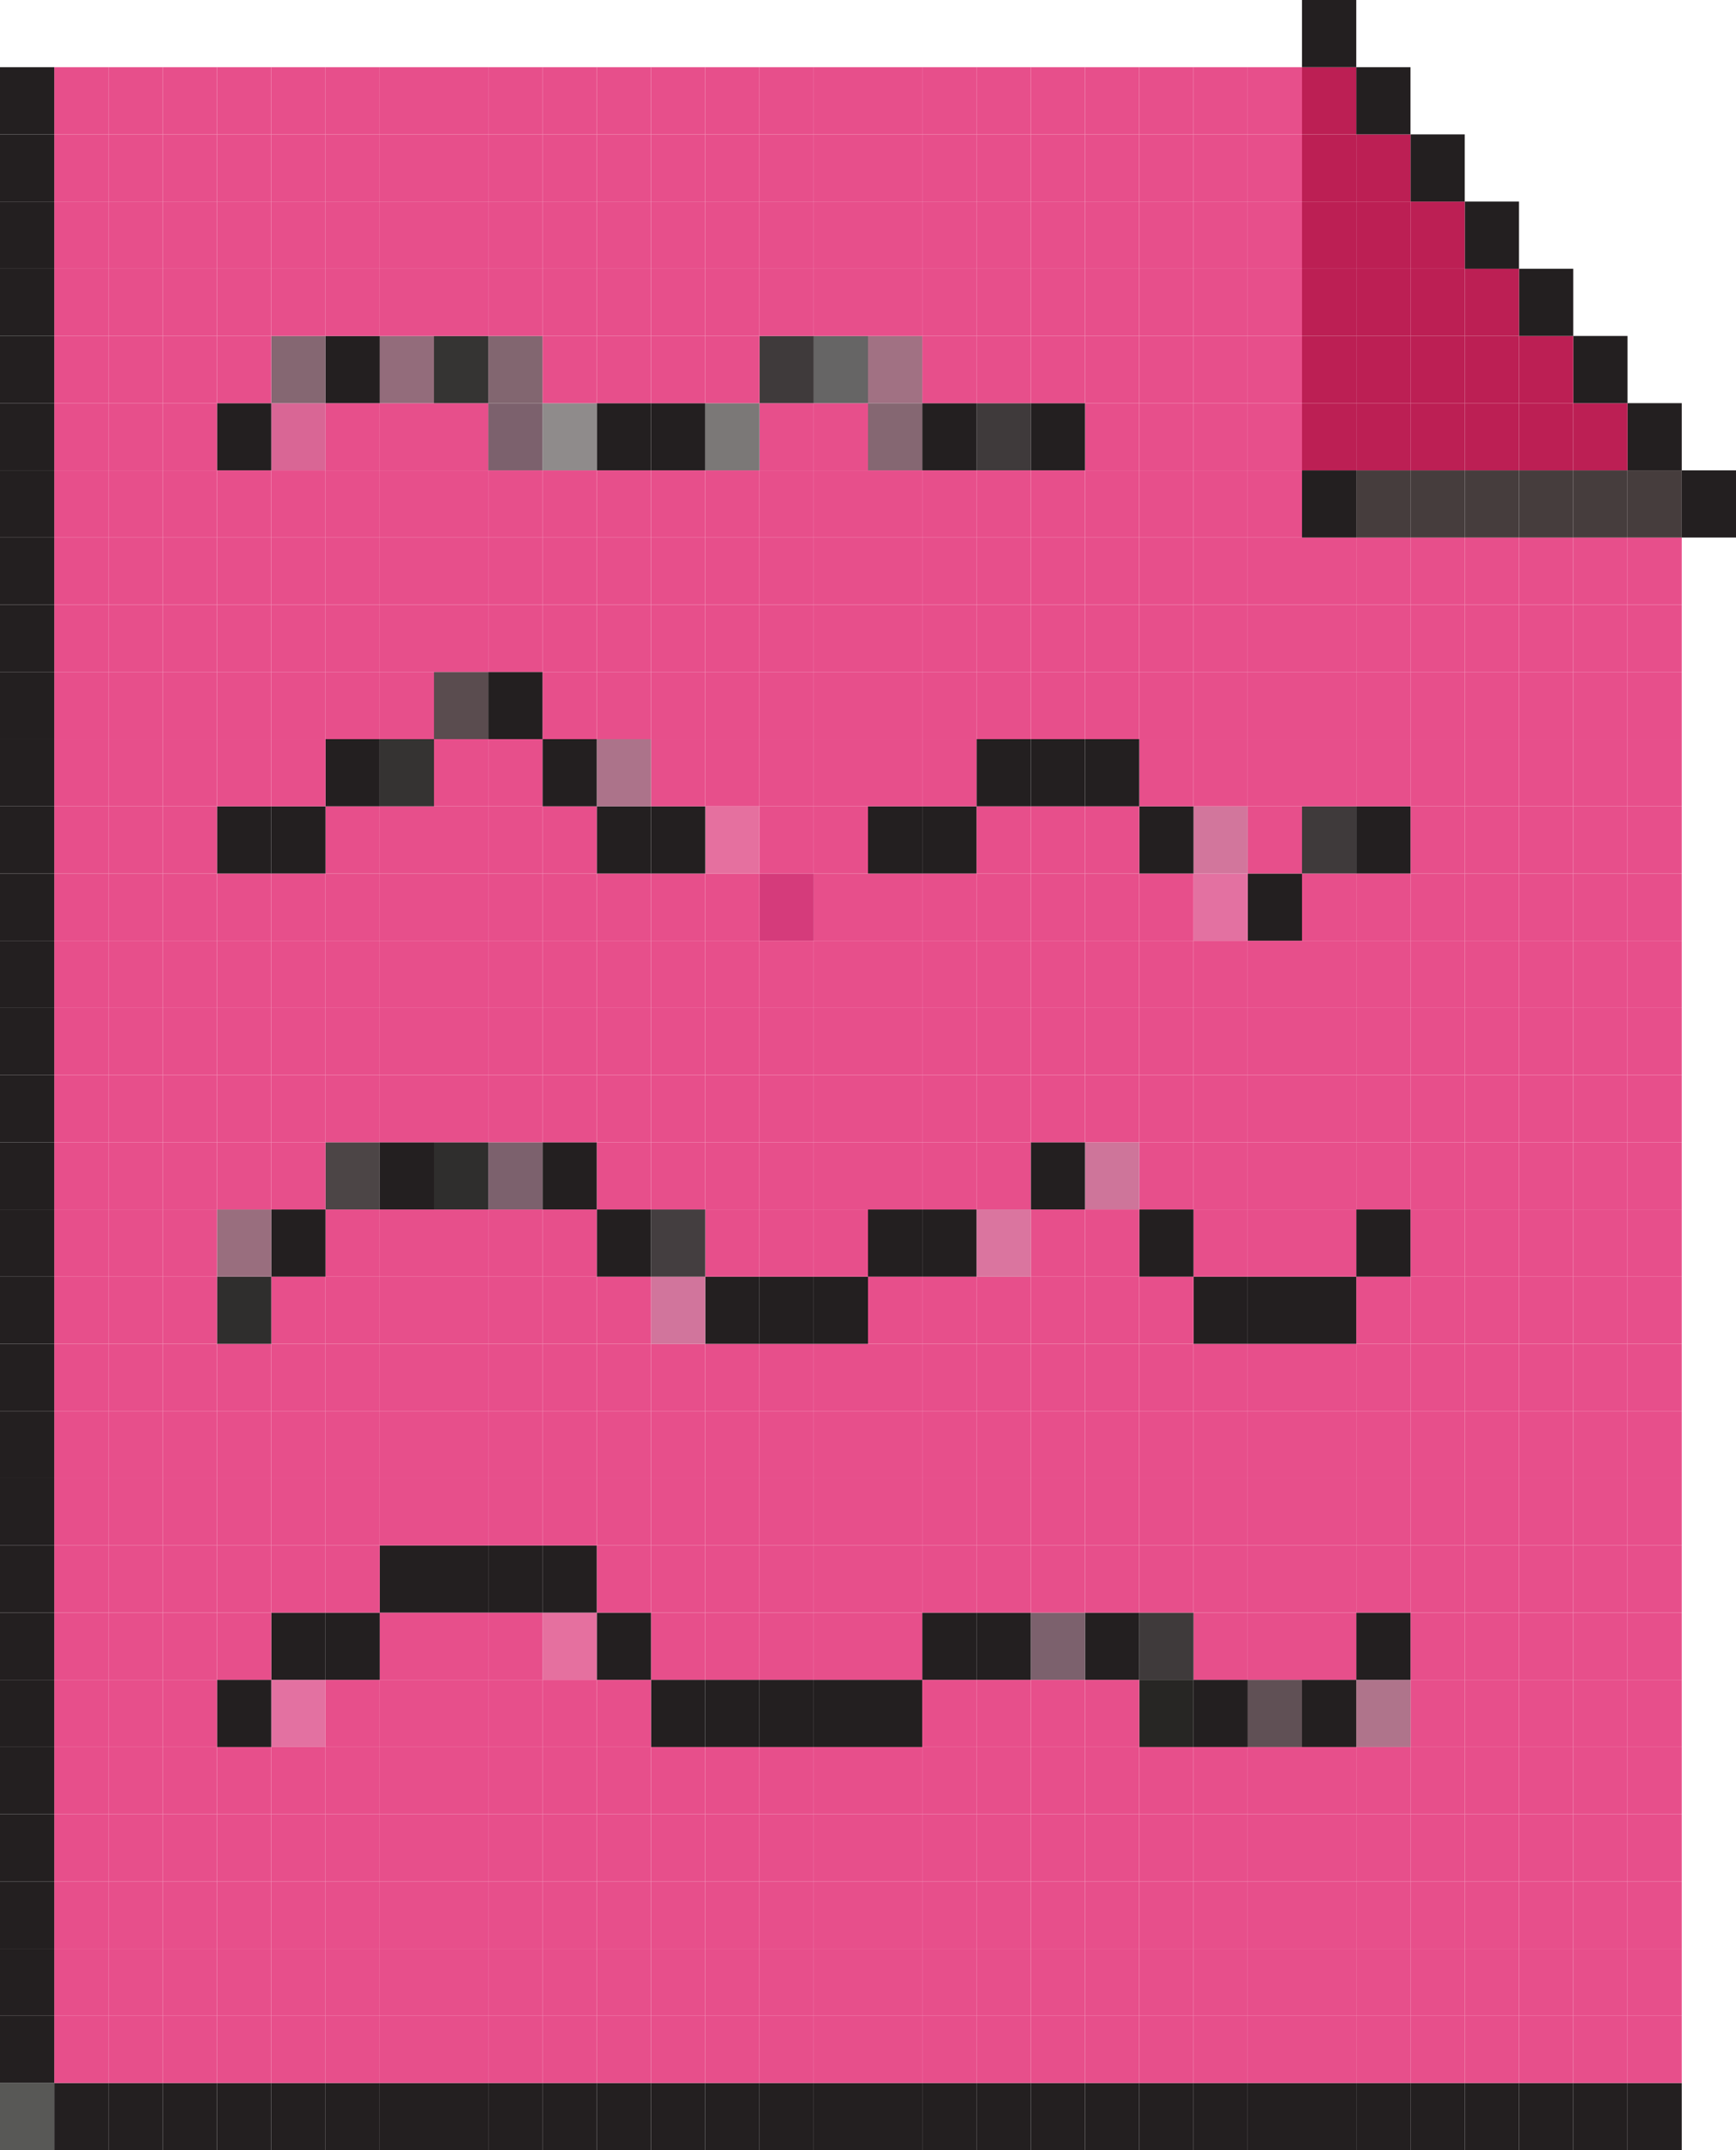 <?xml version="1.0" encoding="UTF-8"?>
<svg id="Layer_1" xmlns="http://www.w3.org/2000/svg" viewBox="0 0 84 104">
  <defs>
    <style>
      .cls-1 {
        fill: #605055;
      }

      .cls-2 {
        fill: #ac738a;
      }

      .cls-3 {
        fill: #ce759a;
      }

      .cls-4 {
        fill: #7c616d;
      }

      .cls-5 {
        fill: #7b7877;
      }

      .cls-6 {
        fill: #231f20;
      }

      .cls-7 {
        fill: #e5709f;
      }

      .cls-8 {
        fill: #4c4546;
      }

      .cls-9 {
        fill: #996e7e;
      }

      .cls-10 {
        fill: #5a4c4f;
      }

      .cls-11 {
        fill: #936c7b;
      }

      .cls-12 {
        fill: #e371a1;
      }

      .cls-13 {
        fill: #a17183;
      }

      .cls-14 {
        fill: #443e40;
      }

      .cls-15 {
        fill: #353433;
      }

      .cls-16 {
        fill: #af748b;
      }

      .cls-17 {
        fill: #d2769c;
      }

      .cls-18 {
        fill: #e74f8b;
      }

      .cls-19 {
        fill: #585856;
      }

      .cls-20 {
        fill: #d96695;
      }

      .cls-21 {
        fill: #bc1f54;
      }

      .cls-22 {
        fill: #353332;
      }

      .cls-23 {
        fill: #da759f;
      }

      .cls-24 {
        fill: #272624;
      }

      .cls-25 {
        fill: #666565;
      }

      .cls-26 {
        fill: #d53b7b;
      }

      .cls-27 {
        fill: #463d3d;
      }

      .cls-28 {
        fill: #2f2e2d;
      }

      .cls-29 {
        fill: #8f8b8b;
      }

      .cls-30 {
        fill: #856772;
      }

      .cls-31 {
        fill: #3f3a3b;
      }

      .cls-32 {
        fill: #826670;
      }

      .cls-33 {
        fill: #d1759c;
      }
    </style>
  </defs>
  <rect class="cls-6" x="78.75" y="100.75" width="2.625" height="3.25"/>
  <rect class="cls-6" x="76.125" y="100.75" width="2.625" height="3.25"/>
  <rect class="cls-6" x="73.5" y="100.75" width="2.625" height="3.25"/>
  <rect class="cls-6" x="70.875" y="100.75" width="2.625" height="3.25"/>
  <rect class="cls-6" x="68.25" y="100.75" width="2.625" height="3.25"/>
  <rect class="cls-6" x="65.625" y="100.75" width="2.625" height="3.25"/>
  <rect class="cls-6" x="63" y="100.75" width="2.625" height="3.25"/>
  <rect class="cls-6" x="60.375" y="100.75" width="2.625" height="3.25"/>
  <rect class="cls-6" x="57.75" y="100.75" width="2.625" height="3.25"/>
  <rect class="cls-6" x="55.125" y="100.75" width="2.625" height="3.25"/>
  <rect class="cls-6" x="52.5" y="100.75" width="2.625" height="3.25"/>
  <rect class="cls-6" x="49.875" y="100.75" width="2.625" height="3.25"/>
  <rect class="cls-6" x="47.25" y="100.75" width="2.625" height="3.25"/>
  <rect class="cls-6" x="44.625" y="100.75" width="2.625" height="3.25"/>
  <rect class="cls-6" x="42" y="100.75" width="2.625" height="3.25"/>
  <rect class="cls-6" x="39.375" y="100.75" width="2.625" height="3.25"/>
  <rect class="cls-6" x="36.75" y="100.75" width="2.625" height="3.25"/>
  <rect class="cls-6" x="34.125" y="100.75" width="2.625" height="3.25"/>
  <rect class="cls-6" x="31.5" y="100.75" width="2.625" height="3.25"/>
  <rect class="cls-6" x="28.875" y="100.75" width="2.625" height="3.25"/>
  <rect class="cls-6" x="26.25" y="100.75" width="2.625" height="3.25"/>
  <rect class="cls-6" x="23.625" y="100.75" width="2.625" height="3.25"/>
  <rect class="cls-6" x="21" y="100.75" width="2.625" height="3.25"/>
  <rect class="cls-6" x="18.375" y="100.75" width="2.625" height="3.25"/>
  <rect class="cls-6" x="15.75" y="100.75" width="2.625" height="3.25"/>
  <rect class="cls-6" x="13.125" y="100.75" width="2.625" height="3.25"/>
  <rect class="cls-6" x="10.5" y="100.75" width="2.625" height="3.25"/>
  <rect class="cls-6" x="7.875" y="100.75" width="2.625" height="3.25"/>
  <rect class="cls-6" x="5.25" y="100.75" width="2.625" height="3.25"/>
  <rect class="cls-6" x="2.625" y="100.75" width="2.625" height="3.25"/>
  <rect class="cls-19" y="100.75" width="2.625" height="3.25"/>
  <rect class="cls-18" x="78.75" y="97.5" width="2.625" height="3.25"/>
  <rect class="cls-18" x="76.125" y="97.5" width="2.625" height="3.25"/>
  <rect class="cls-18" x="73.5" y="97.5" width="2.625" height="3.25"/>
  <rect class="cls-18" x="70.875" y="97.5" width="2.625" height="3.25"/>
  <rect class="cls-18" x="68.25" y="97.5" width="2.625" height="3.25"/>
  <rect class="cls-18" x="65.625" y="97.5" width="2.625" height="3.25"/>
  <rect class="cls-18" x="63" y="97.5" width="2.625" height="3.25"/>
  <rect class="cls-18" x="60.375" y="97.5" width="2.625" height="3.25"/>
  <rect class="cls-18" x="57.75" y="97.5" width="2.625" height="3.25"/>
  <rect class="cls-18" x="55.125" y="97.5" width="2.625" height="3.25"/>
  <rect class="cls-18" x="52.5" y="97.5" width="2.625" height="3.25"/>
  <rect class="cls-18" x="49.875" y="97.5" width="2.625" height="3.25"/>
  <rect class="cls-18" x="47.25" y="97.5" width="2.625" height="3.25"/>
  <rect class="cls-18" x="44.625" y="97.5" width="2.625" height="3.25"/>
  <rect class="cls-18" x="42" y="97.5" width="2.625" height="3.25"/>
  <rect class="cls-18" x="39.375" y="97.5" width="2.625" height="3.25"/>
  <rect class="cls-18" x="36.75" y="97.5" width="2.625" height="3.25"/>
  <rect class="cls-18" x="34.125" y="97.5" width="2.625" height="3.25"/>
  <rect class="cls-18" x="31.5" y="97.5" width="2.625" height="3.25"/>
  <rect class="cls-18" x="28.875" y="97.5" width="2.625" height="3.25"/>
  <rect class="cls-18" x="26.25" y="97.5" width="2.625" height="3.25"/>
  <rect class="cls-18" x="23.625" y="97.5" width="2.625" height="3.25"/>
  <rect class="cls-18" x="21" y="97.5" width="2.625" height="3.25"/>
  <rect class="cls-18" x="18.375" y="97.5" width="2.625" height="3.25"/>
  <rect class="cls-18" x="15.75" y="97.5" width="2.625" height="3.25"/>
  <rect class="cls-18" x="13.125" y="97.5" width="2.625" height="3.25"/>
  <rect class="cls-18" x="10.5" y="97.5" width="2.625" height="3.25"/>
  <rect class="cls-18" x="7.875" y="97.5" width="2.625" height="3.25"/>
  <rect class="cls-18" x="5.25" y="97.5" width="2.625" height="3.25"/>
  <rect class="cls-18" x="2.625" y="97.5" width="2.625" height="3.25"/>
  <rect class="cls-6" y="97.5" width="2.625" height="3.25"/>
  <rect class="cls-18" x="78.75" y="94.25" width="2.625" height="3.25"/>
  <rect class="cls-18" x="76.125" y="94.25" width="2.625" height="3.25"/>
  <rect class="cls-18" x="73.5" y="94.25" width="2.625" height="3.25"/>
  <rect class="cls-18" x="70.875" y="94.25" width="2.625" height="3.25"/>
  <rect class="cls-18" x="68.25" y="94.25" width="2.625" height="3.25"/>
  <rect class="cls-18" x="65.625" y="94.25" width="2.625" height="3.25"/>
  <rect class="cls-18" x="63" y="94.25" width="2.625" height="3.25"/>
  <rect class="cls-18" x="60.375" y="94.25" width="2.625" height="3.25"/>
  <rect class="cls-18" x="57.75" y="94.25" width="2.625" height="3.25"/>
  <rect class="cls-18" x="55.125" y="94.25" width="2.625" height="3.25"/>
  <rect class="cls-18" x="52.5" y="94.25" width="2.625" height="3.25"/>
  <rect class="cls-18" x="49.875" y="94.25" width="2.625" height="3.25"/>
  <rect class="cls-18" x="47.25" y="94.25" width="2.625" height="3.25"/>
  <rect class="cls-18" x="44.625" y="94.25" width="2.625" height="3.25"/>
  <rect class="cls-18" x="42" y="94.25" width="2.625" height="3.25"/>
  <rect class="cls-18" x="39.375" y="94.25" width="2.625" height="3.25"/>
  <rect class="cls-18" x="36.75" y="94.25" width="2.625" height="3.25"/>
  <rect class="cls-18" x="34.125" y="94.25" width="2.625" height="3.25"/>
  <rect class="cls-18" x="31.5" y="94.25" width="2.625" height="3.25"/>
  <rect class="cls-18" x="28.875" y="94.25" width="2.625" height="3.25"/>
  <rect class="cls-18" x="26.25" y="94.25" width="2.625" height="3.25"/>
  <rect class="cls-18" x="23.625" y="94.25" width="2.625" height="3.25"/>
  <rect class="cls-18" x="21" y="94.25" width="2.625" height="3.25"/>
  <rect class="cls-18" x="18.375" y="94.25" width="2.625" height="3.25"/>
  <rect class="cls-18" x="15.75" y="94.25" width="2.625" height="3.25"/>
  <rect class="cls-18" x="13.125" y="94.25" width="2.625" height="3.25"/>
  <rect class="cls-18" x="10.5" y="94.25" width="2.625" height="3.25"/>
  <rect class="cls-18" x="7.875" y="94.25" width="2.625" height="3.25"/>
  <rect class="cls-18" x="5.25" y="94.25" width="2.625" height="3.25"/>
  <rect class="cls-18" x="2.625" y="94.25" width="2.625" height="3.25"/>
  <rect class="cls-6" y="94.25" width="2.625" height="3.25"/>
  <rect class="cls-18" x="78.75" y="91" width="2.625" height="3.25"/>
  <rect class="cls-18" x="76.125" y="91" width="2.625" height="3.25"/>
  <rect class="cls-18" x="73.5" y="91" width="2.625" height="3.25"/>
  <rect class="cls-18" x="70.875" y="91" width="2.625" height="3.25"/>
  <rect class="cls-18" x="68.25" y="91" width="2.625" height="3.25"/>
  <rect class="cls-18" x="65.625" y="91" width="2.625" height="3.25"/>
  <rect class="cls-18" x="63" y="91" width="2.625" height="3.25"/>
  <rect class="cls-18" x="60.375" y="91" width="2.625" height="3.25"/>
  <rect class="cls-18" x="57.75" y="91" width="2.625" height="3.25"/>
  <rect class="cls-18" x="55.125" y="91" width="2.625" height="3.25"/>
  <rect class="cls-18" x="52.5" y="91" width="2.625" height="3.25"/>
  <rect class="cls-18" x="49.875" y="91" width="2.625" height="3.25"/>
  <rect class="cls-18" x="47.25" y="91" width="2.625" height="3.25"/>
  <rect class="cls-18" x="44.625" y="91" width="2.625" height="3.25"/>
  <rect class="cls-18" x="42" y="91" width="2.625" height="3.25"/>
  <rect class="cls-18" x="39.375" y="91" width="2.625" height="3.25"/>
  <rect class="cls-18" x="36.75" y="91" width="2.625" height="3.25"/>
  <rect class="cls-18" x="34.125" y="91" width="2.625" height="3.25"/>
  <rect class="cls-18" x="31.5" y="91" width="2.625" height="3.25"/>
  <rect class="cls-18" x="28.875" y="91" width="2.625" height="3.25"/>
  <rect class="cls-18" x="26.25" y="91" width="2.625" height="3.25"/>
  <rect class="cls-18" x="23.625" y="91" width="2.625" height="3.25"/>
  <rect class="cls-18" x="21" y="91" width="2.625" height="3.25"/>
  <rect class="cls-18" x="18.375" y="91" width="2.625" height="3.25"/>
  <rect class="cls-18" x="15.75" y="91" width="2.625" height="3.25"/>
  <rect class="cls-18" x="13.125" y="91" width="2.625" height="3.25"/>
  <rect class="cls-18" x="10.5" y="91" width="2.625" height="3.25"/>
  <rect class="cls-18" x="7.875" y="91" width="2.625" height="3.25"/>
  <rect class="cls-18" x="5.25" y="91" width="2.625" height="3.25"/>
  <rect class="cls-18" x="2.625" y="91" width="2.625" height="3.25"/>
  <rect class="cls-6" y="91" width="2.625" height="3.25"/>
  <rect class="cls-18" x="78.75" y="87.75" width="2.625" height="3.25"/>
  <rect class="cls-18" x="76.125" y="87.75" width="2.625" height="3.25"/>
  <rect class="cls-18" x="73.5" y="87.75" width="2.625" height="3.25"/>
  <rect class="cls-18" x="70.875" y="87.75" width="2.625" height="3.25"/>
  <rect class="cls-18" x="68.25" y="87.75" width="2.625" height="3.25"/>
  <rect class="cls-18" x="65.625" y="87.75" width="2.625" height="3.25"/>
  <rect class="cls-18" x="63" y="87.75" width="2.625" height="3.25"/>
  <rect class="cls-18" x="60.375" y="87.75" width="2.625" height="3.25"/>
  <rect class="cls-18" x="57.75" y="87.75" width="2.625" height="3.25"/>
  <rect class="cls-18" x="55.125" y="87.75" width="2.625" height="3.25"/>
  <rect class="cls-18" x="52.5" y="87.75" width="2.625" height="3.25"/>
  <rect class="cls-18" x="49.875" y="87.75" width="2.625" height="3.25"/>
  <rect class="cls-18" x="47.25" y="87.75" width="2.625" height="3.25"/>
  <rect class="cls-18" x="44.625" y="87.75" width="2.625" height="3.25"/>
  <rect class="cls-18" x="42" y="87.75" width="2.625" height="3.25"/>
  <rect class="cls-18" x="39.375" y="87.75" width="2.625" height="3.25"/>
  <rect class="cls-18" x="36.75" y="87.75" width="2.625" height="3.25"/>
  <rect class="cls-18" x="34.125" y="87.75" width="2.625" height="3.25"/>
  <rect class="cls-18" x="31.5" y="87.75" width="2.625" height="3.25"/>
  <rect class="cls-18" x="28.875" y="87.75" width="2.625" height="3.25"/>
  <rect class="cls-18" x="26.25" y="87.75" width="2.625" height="3.25"/>
  <rect class="cls-18" x="23.625" y="87.75" width="2.625" height="3.25"/>
  <rect class="cls-18" x="21" y="87.75" width="2.625" height="3.25"/>
  <rect class="cls-18" x="18.375" y="87.75" width="2.625" height="3.25"/>
  <rect class="cls-18" x="15.75" y="87.75" width="2.625" height="3.25"/>
  <rect class="cls-18" x="13.125" y="87.75" width="2.625" height="3.25"/>
  <rect class="cls-18" x="10.5" y="87.75" width="2.625" height="3.25"/>
  <rect class="cls-18" x="7.875" y="87.75" width="2.625" height="3.25"/>
  <rect class="cls-18" x="5.25" y="87.75" width="2.625" height="3.25"/>
  <rect class="cls-18" x="2.625" y="87.75" width="2.625" height="3.25"/>
  <rect class="cls-6" y="87.75" width="2.625" height="3.25"/>
  <rect class="cls-18" x="78.75" y="84.5" width="2.625" height="3.25"/>
  <rect class="cls-18" x="76.125" y="84.5" width="2.625" height="3.25"/>
  <rect class="cls-18" x="73.5" y="84.5" width="2.625" height="3.25"/>
  <rect class="cls-18" x="70.875" y="84.5" width="2.625" height="3.25"/>
  <rect class="cls-18" x="68.25" y="84.5" width="2.625" height="3.25"/>
  <rect class="cls-18" x="65.625" y="84.5" width="2.625" height="3.25"/>
  <rect class="cls-18" x="63" y="84.5" width="2.625" height="3.25"/>
  <rect class="cls-18" x="60.375" y="84.5" width="2.625" height="3.25"/>
  <rect class="cls-18" x="57.75" y="84.5" width="2.625" height="3.25"/>
  <rect class="cls-18" x="55.125" y="84.5" width="2.625" height="3.25"/>
  <rect class="cls-18" x="52.5" y="84.5" width="2.625" height="3.25"/>
  <rect class="cls-18" x="49.875" y="84.5" width="2.625" height="3.25"/>
  <rect class="cls-18" x="47.25" y="84.5" width="2.625" height="3.25"/>
  <rect class="cls-18" x="44.625" y="84.5" width="2.625" height="3.25"/>
  <rect class="cls-18" x="42" y="84.5" width="2.625" height="3.25"/>
  <rect class="cls-18" x="39.375" y="84.5" width="2.625" height="3.25"/>
  <rect class="cls-18" x="36.75" y="84.5" width="2.625" height="3.25"/>
  <rect class="cls-18" x="34.125" y="84.5" width="2.625" height="3.25"/>
  <rect class="cls-18" x="31.5" y="84.5" width="2.625" height="3.25"/>
  <rect class="cls-18" x="28.875" y="84.5" width="2.625" height="3.25"/>
  <rect class="cls-18" x="26.25" y="84.5" width="2.625" height="3.25"/>
  <rect class="cls-18" x="23.625" y="84.5" width="2.625" height="3.25"/>
  <rect class="cls-18" x="21" y="84.5" width="2.625" height="3.25"/>
  <rect class="cls-18" x="18.375" y="84.5" width="2.625" height="3.25"/>
  <rect class="cls-18" x="15.75" y="84.5" width="2.625" height="3.25"/>
  <rect class="cls-18" x="13.125" y="84.5" width="2.625" height="3.25"/>
  <rect class="cls-18" x="10.5" y="84.5" width="2.625" height="3.25"/>
  <rect class="cls-18" x="7.875" y="84.5" width="2.625" height="3.25"/>
  <rect class="cls-18" x="5.25" y="84.5" width="2.625" height="3.25"/>
  <rect class="cls-18" x="2.625" y="84.5" width="2.625" height="3.25"/>
  <rect class="cls-6" y="84.5" width="2.625" height="3.25"/>
  <rect class="cls-18" x="78.75" y="81.25" width="2.625" height="3.25"/>
  <rect class="cls-18" x="76.125" y="81.25" width="2.625" height="3.25"/>
  <rect class="cls-18" x="73.5" y="81.25" width="2.625" height="3.25"/>
  <rect class="cls-18" x="70.875" y="81.25" width="2.625" height="3.25"/>
  <rect class="cls-18" x="68.25" y="81.25" width="2.625" height="3.25"/>
  <rect class="cls-16" x="65.625" y="81.25" width="2.625" height="3.25"/>
  <rect class="cls-6" x="63" y="81.25" width="2.625" height="3.25"/>
  <rect class="cls-1" x="60.375" y="81.25" width="2.625" height="3.25"/>
  <rect class="cls-6" x="57.75" y="81.25" width="2.625" height="3.25"/>
  <rect class="cls-24" x="55.125" y="81.25" width="2.625" height="3.25"/>
  <rect class="cls-18" x="52.5" y="81.25" width="2.625" height="3.25"/>
  <rect class="cls-18" x="49.875" y="81.25" width="2.625" height="3.25"/>
  <rect class="cls-18" x="47.25" y="81.25" width="2.625" height="3.25"/>
  <rect class="cls-18" x="44.625" y="81.25" width="2.625" height="3.25"/>
  <rect class="cls-6" x="42" y="81.25" width="2.625" height="3.25"/>
  <rect class="cls-6" x="39.375" y="81.25" width="2.625" height="3.25"/>
  <rect class="cls-6" x="36.75" y="81.25" width="2.625" height="3.25"/>
  <rect class="cls-6" x="34.125" y="81.25" width="2.625" height="3.25"/>
  <rect class="cls-6" x="31.5" y="81.25" width="2.625" height="3.25"/>
  <rect class="cls-18" x="28.875" y="81.25" width="2.625" height="3.25"/>
  <rect class="cls-18" x="26.25" y="81.25" width="2.625" height="3.25"/>
  <rect class="cls-18" x="23.625" y="81.25" width="2.625" height="3.25"/>
  <rect class="cls-18" x="21" y="81.25" width="2.625" height="3.25"/>
  <rect class="cls-18" x="18.375" y="81.25" width="2.625" height="3.25"/>
  <rect class="cls-18" x="15.75" y="81.25" width="2.625" height="3.25"/>
  <rect class="cls-12" x="13.125" y="81.25" width="2.625" height="3.25"/>
  <rect class="cls-6" x="10.5" y="81.25" width="2.625" height="3.25"/>
  <rect class="cls-18" x="7.875" y="81.25" width="2.625" height="3.25"/>
  <rect class="cls-18" x="5.25" y="81.25" width="2.625" height="3.25"/>
  <rect class="cls-18" x="2.625" y="81.25" width="2.625" height="3.25"/>
  <rect class="cls-6" y="81.25" width="2.625" height="3.25"/>
  <rect class="cls-18" x="78.75" y="78" width="2.625" height="3.25"/>
  <rect class="cls-18" x="76.125" y="78" width="2.625" height="3.25"/>
  <rect class="cls-18" x="73.5" y="78" width="2.625" height="3.25"/>
  <rect class="cls-18" x="70.875" y="78" width="2.625" height="3.25"/>
  <rect class="cls-18" x="68.25" y="78" width="2.625" height="3.25"/>
  <rect class="cls-6" x="65.625" y="78" width="2.625" height="3.25"/>
  <rect class="cls-18" x="63" y="78" width="2.625" height="3.25"/>
  <rect class="cls-18" x="60.375" y="78" width="2.625" height="3.25"/>
  <rect class="cls-18" x="57.75" y="78" width="2.625" height="3.25"/>
  <rect class="cls-31" x="55.125" y="78" width="2.625" height="3.25"/>
  <rect class="cls-6" x="52.5" y="78" width="2.625" height="3.25"/>
  <rect class="cls-4" x="49.875" y="78" width="2.625" height="3.25"/>
  <rect class="cls-6" x="47.25" y="78" width="2.625" height="3.25"/>
  <rect class="cls-6" x="44.625" y="78" width="2.625" height="3.25"/>
  <rect class="cls-18" x="42" y="78" width="2.625" height="3.25"/>
  <rect class="cls-18" x="39.375" y="78" width="2.625" height="3.25"/>
  <rect class="cls-18" x="36.75" y="78" width="2.625" height="3.25"/>
  <rect class="cls-18" x="34.125" y="78" width="2.625" height="3.25"/>
  <rect class="cls-18" x="31.5" y="78" width="2.625" height="3.25"/>
  <rect class="cls-6" x="28.875" y="78" width="2.625" height="3.25"/>
  <rect class="cls-7" x="26.25" y="78" width="2.625" height="3.25"/>
  <rect class="cls-18" x="23.625" y="78" width="2.625" height="3.25"/>
  <rect class="cls-18" x="21" y="78" width="2.625" height="3.25"/>
  <rect class="cls-18" x="18.375" y="78" width="2.625" height="3.25"/>
  <rect class="cls-6" x="15.75" y="78" width="2.625" height="3.25"/>
  <rect class="cls-6" x="13.125" y="78" width="2.625" height="3.25"/>
  <rect class="cls-18" x="10.5" y="78" width="2.625" height="3.25"/>
  <rect class="cls-18" x="7.875" y="78" width="2.625" height="3.25"/>
  <rect class="cls-18" x="5.25" y="78" width="2.625" height="3.25"/>
  <rect class="cls-18" x="2.625" y="78" width="2.625" height="3.25"/>
  <rect class="cls-6" y="78" width="2.625" height="3.25"/>
  <rect class="cls-18" x="78.75" y="74.75" width="2.625" height="3.25"/>
  <rect class="cls-18" x="76.125" y="74.75" width="2.625" height="3.25"/>
  <rect class="cls-18" x="73.5" y="74.75" width="2.625" height="3.25"/>
  <rect class="cls-18" x="70.875" y="74.75" width="2.625" height="3.25"/>
  <rect class="cls-18" x="68.25" y="74.75" width="2.625" height="3.25"/>
  <rect class="cls-18" x="65.625" y="74.75" width="2.625" height="3.25"/>
  <rect class="cls-18" x="63" y="74.75" width="2.625" height="3.25"/>
  <rect class="cls-18" x="60.375" y="74.75" width="2.625" height="3.25"/>
  <rect class="cls-18" x="57.75" y="74.75" width="2.625" height="3.25"/>
  <rect class="cls-18" x="55.125" y="74.75" width="2.625" height="3.25"/>
  <rect class="cls-18" x="52.5" y="74.75" width="2.625" height="3.25"/>
  <rect class="cls-18" x="49.875" y="74.75" width="2.625" height="3.25"/>
  <rect class="cls-18" x="47.25" y="74.75" width="2.625" height="3.25"/>
  <rect class="cls-18" x="44.625" y="74.75" width="2.625" height="3.25"/>
  <rect class="cls-18" x="42" y="74.75" width="2.625" height="3.25"/>
  <rect class="cls-18" x="39.375" y="74.75" width="2.625" height="3.25"/>
  <rect class="cls-18" x="36.75" y="74.75" width="2.625" height="3.25"/>
  <rect class="cls-18" x="34.125" y="74.75" width="2.625" height="3.25"/>
  <rect class="cls-18" x="31.5" y="74.75" width="2.625" height="3.25"/>
  <rect class="cls-18" x="28.875" y="74.75" width="2.625" height="3.25"/>
  <rect class="cls-6" x="26.25" y="74.75" width="2.625" height="3.25"/>
  <rect class="cls-6" x="23.625" y="74.75" width="2.625" height="3.25"/>
  <rect class="cls-6" x="21" y="74.75" width="2.625" height="3.25"/>
  <rect class="cls-6" x="18.375" y="74.75" width="2.625" height="3.25"/>
  <rect class="cls-18" x="15.75" y="74.75" width="2.625" height="3.25"/>
  <rect class="cls-18" x="13.125" y="74.75" width="2.625" height="3.25"/>
  <rect class="cls-18" x="10.5" y="74.75" width="2.625" height="3.25"/>
  <rect class="cls-18" x="7.875" y="74.75" width="2.625" height="3.25"/>
  <rect class="cls-18" x="5.25" y="74.75" width="2.625" height="3.25"/>
  <rect class="cls-18" x="2.625" y="74.75" width="2.625" height="3.25"/>
  <rect class="cls-6" y="74.75" width="2.625" height="3.25"/>
  <rect class="cls-18" x="78.75" y="71.5" width="2.625" height="3.25"/>
  <rect class="cls-18" x="76.125" y="71.5" width="2.625" height="3.25"/>
  <rect class="cls-18" x="73.5" y="71.5" width="2.625" height="3.25"/>
  <rect class="cls-18" x="70.875" y="71.5" width="2.625" height="3.25"/>
  <rect class="cls-18" x="68.25" y="71.5" width="2.625" height="3.25"/>
  <rect class="cls-18" x="65.625" y="71.5" width="2.625" height="3.25"/>
  <rect class="cls-18" x="63" y="71.5" width="2.625" height="3.25"/>
  <rect class="cls-18" x="60.375" y="71.5" width="2.625" height="3.25"/>
  <rect class="cls-18" x="57.75" y="71.5" width="2.625" height="3.25"/>
  <rect class="cls-18" x="55.125" y="71.5" width="2.625" height="3.25"/>
  <rect class="cls-18" x="52.5" y="71.5" width="2.625" height="3.25"/>
  <rect class="cls-18" x="49.875" y="71.5" width="2.625" height="3.25"/>
  <rect class="cls-18" x="47.25" y="71.5" width="2.625" height="3.25"/>
  <rect class="cls-18" x="44.625" y="71.5" width="2.625" height="3.25"/>
  <rect class="cls-18" x="42" y="71.5" width="2.625" height="3.25"/>
  <rect class="cls-18" x="39.375" y="71.5" width="2.625" height="3.25"/>
  <rect class="cls-18" x="36.75" y="71.5" width="2.625" height="3.25"/>
  <rect class="cls-18" x="34.125" y="71.5" width="2.625" height="3.25"/>
  <rect class="cls-18" x="31.5" y="71.5" width="2.625" height="3.25"/>
  <rect class="cls-18" x="28.875" y="71.5" width="2.625" height="3.25"/>
  <rect class="cls-18" x="26.25" y="71.5" width="2.625" height="3.25"/>
  <rect class="cls-18" x="23.625" y="71.5" width="2.625" height="3.25"/>
  <rect class="cls-18" x="21" y="71.5" width="2.625" height="3.25"/>
  <rect class="cls-18" x="18.375" y="71.5" width="2.625" height="3.25"/>
  <rect class="cls-18" x="15.75" y="71.5" width="2.625" height="3.25"/>
  <rect class="cls-18" x="13.125" y="71.5" width="2.625" height="3.25"/>
  <rect class="cls-18" x="10.5" y="71.5" width="2.625" height="3.25"/>
  <rect class="cls-18" x="7.875" y="71.5" width="2.625" height="3.25"/>
  <rect class="cls-18" x="5.25" y="71.5" width="2.625" height="3.25"/>
  <rect class="cls-18" x="2.625" y="71.5" width="2.625" height="3.25"/>
  <rect class="cls-6" y="71.5" width="2.625" height="3.25"/>
  <rect class="cls-18" x="78.75" y="68.25" width="2.625" height="3.25"/>
  <rect class="cls-18" x="76.125" y="68.25" width="2.625" height="3.25"/>
  <rect class="cls-18" x="73.5" y="68.25" width="2.625" height="3.25"/>
  <rect class="cls-18" x="70.875" y="68.25" width="2.625" height="3.25"/>
  <rect class="cls-18" x="68.25" y="68.25" width="2.625" height="3.25"/>
  <rect class="cls-18" x="65.625" y="68.25" width="2.625" height="3.25"/>
  <rect class="cls-18" x="63" y="68.25" width="2.625" height="3.25"/>
  <rect class="cls-18" x="60.375" y="68.25" width="2.625" height="3.25"/>
  <rect class="cls-18" x="57.75" y="68.25" width="2.625" height="3.25"/>
  <rect class="cls-18" x="55.125" y="68.25" width="2.625" height="3.25"/>
  <rect class="cls-18" x="52.5" y="68.25" width="2.625" height="3.25"/>
  <rect class="cls-18" x="49.875" y="68.25" width="2.625" height="3.25"/>
  <rect class="cls-18" x="47.25" y="68.25" width="2.625" height="3.25"/>
  <rect class="cls-18" x="44.625" y="68.25" width="2.625" height="3.25"/>
  <rect class="cls-18" x="42" y="68.25" width="2.625" height="3.25"/>
  <rect class="cls-18" x="39.375" y="68.25" width="2.625" height="3.25"/>
  <rect class="cls-18" x="36.75" y="68.25" width="2.625" height="3.25"/>
  <rect class="cls-18" x="34.125" y="68.25" width="2.625" height="3.25"/>
  <rect class="cls-18" x="31.5" y="68.25" width="2.625" height="3.25"/>
  <rect class="cls-18" x="28.875" y="68.25" width="2.625" height="3.25"/>
  <rect class="cls-18" x="26.25" y="68.25" width="2.625" height="3.25"/>
  <rect class="cls-18" x="23.625" y="68.25" width="2.625" height="3.25"/>
  <rect class="cls-18" x="21" y="68.25" width="2.625" height="3.25"/>
  <rect class="cls-18" x="18.375" y="68.25" width="2.625" height="3.25"/>
  <rect class="cls-18" x="15.75" y="68.25" width="2.625" height="3.25"/>
  <rect class="cls-18" x="13.125" y="68.25" width="2.625" height="3.25"/>
  <rect class="cls-18" x="10.5" y="68.25" width="2.625" height="3.25"/>
  <rect class="cls-18" x="7.875" y="68.25" width="2.625" height="3.25"/>
  <rect class="cls-18" x="5.25" y="68.25" width="2.625" height="3.25"/>
  <rect class="cls-18" x="2.625" y="68.25" width="2.625" height="3.25"/>
  <rect class="cls-6" y="68.25" width="2.625" height="3.25"/>
  <rect class="cls-18" x="78.75" y="65" width="2.625" height="3.25"/>
  <rect class="cls-18" x="76.125" y="65" width="2.625" height="3.25"/>
  <rect class="cls-18" x="73.5" y="65" width="2.625" height="3.25"/>
  <rect class="cls-18" x="70.875" y="65" width="2.625" height="3.25"/>
  <rect class="cls-18" x="68.25" y="65" width="2.625" height="3.25"/>
  <rect class="cls-18" x="65.625" y="65" width="2.625" height="3.25"/>
  <rect class="cls-18" x="63" y="65" width="2.625" height="3.25"/>
  <rect class="cls-18" x="60.375" y="65" width="2.625" height="3.25"/>
  <rect class="cls-18" x="57.75" y="65" width="2.625" height="3.25"/>
  <rect class="cls-18" x="55.125" y="65" width="2.625" height="3.25"/>
  <rect class="cls-18" x="52.5" y="65" width="2.625" height="3.25"/>
  <rect class="cls-18" x="49.875" y="65" width="2.625" height="3.25"/>
  <rect class="cls-18" x="47.25" y="65" width="2.625" height="3.25"/>
  <rect class="cls-18" x="44.625" y="65" width="2.625" height="3.25"/>
  <rect class="cls-18" x="42" y="65" width="2.625" height="3.25"/>
  <rect class="cls-18" x="39.375" y="65" width="2.625" height="3.25"/>
  <rect class="cls-18" x="36.75" y="65" width="2.625" height="3.25"/>
  <rect class="cls-18" x="34.125" y="65" width="2.625" height="3.25"/>
  <rect class="cls-18" x="31.5" y="65" width="2.625" height="3.25"/>
  <rect class="cls-18" x="28.875" y="65" width="2.625" height="3.25"/>
  <rect class="cls-18" x="26.25" y="65" width="2.625" height="3.25"/>
  <rect class="cls-18" x="23.625" y="65" width="2.625" height="3.25"/>
  <rect class="cls-18" x="21" y="65" width="2.625" height="3.25"/>
  <rect class="cls-18" x="18.375" y="65" width="2.625" height="3.25"/>
  <rect class="cls-18" x="15.75" y="65" width="2.625" height="3.25"/>
  <rect class="cls-18" x="13.125" y="65" width="2.625" height="3.25"/>
  <rect class="cls-18" x="10.5" y="65" width="2.625" height="3.25"/>
  <rect class="cls-18" x="7.875" y="65" width="2.625" height="3.25"/>
  <rect class="cls-18" x="5.25" y="65" width="2.625" height="3.25"/>
  <rect class="cls-18" x="2.625" y="65" width="2.625" height="3.25"/>
  <rect class="cls-6" y="65" width="2.625" height="3.25"/>
  <rect class="cls-18" x="78.75" y="61.75" width="2.625" height="3.25"/>
  <rect class="cls-18" x="76.125" y="61.75" width="2.625" height="3.25"/>
  <rect class="cls-18" x="73.5" y="61.75" width="2.625" height="3.25"/>
  <rect class="cls-18" x="70.875" y="61.75" width="2.625" height="3.25"/>
  <rect class="cls-18" x="68.25" y="61.75" width="2.625" height="3.25"/>
  <rect class="cls-18" x="65.625" y="61.75" width="2.625" height="3.25"/>
  <rect class="cls-6" x="63" y="61.75" width="2.625" height="3.25"/>
  <rect class="cls-6" x="60.375" y="61.75" width="2.625" height="3.25"/>
  <rect class="cls-6" x="57.75" y="61.75" width="2.625" height="3.25"/>
  <rect class="cls-18" x="55.125" y="61.75" width="2.625" height="3.25"/>
  <rect class="cls-18" x="52.5" y="61.75" width="2.625" height="3.25"/>
  <rect class="cls-18" x="49.875" y="61.75" width="2.625" height="3.25"/>
  <rect class="cls-18" x="47.25" y="61.75" width="2.625" height="3.25"/>
  <rect class="cls-18" x="44.625" y="61.75" width="2.625" height="3.25"/>
  <rect class="cls-18" x="42" y="61.75" width="2.625" height="3.25"/>
  <rect class="cls-6" x="39.375" y="61.75" width="2.625" height="3.25"/>
  <rect class="cls-6" x="36.75" y="61.75" width="2.625" height="3.25"/>
  <rect class="cls-6" x="34.125" y="61.75" width="2.625" height="3.25"/>
  <rect class="cls-33" x="31.5" y="61.75" width="2.625" height="3.25"/>
  <rect class="cls-18" x="28.875" y="61.75" width="2.625" height="3.25"/>
  <rect class="cls-18" x="26.25" y="61.75" width="2.625" height="3.25"/>
  <rect class="cls-18" x="23.625" y="61.75" width="2.625" height="3.25"/>
  <rect class="cls-18" x="21" y="61.75" width="2.625" height="3.25"/>
  <rect class="cls-18" x="18.375" y="61.75" width="2.625" height="3.25"/>
  <rect class="cls-18" x="15.75" y="61.75" width="2.625" height="3.25"/>
  <rect class="cls-18" x="13.125" y="61.75" width="2.625" height="3.25"/>
  <rect class="cls-28" x="10.5" y="61.75" width="2.625" height="3.25"/>
  <rect class="cls-18" x="7.875" y="61.75" width="2.625" height="3.25"/>
  <rect class="cls-18" x="5.25" y="61.75" width="2.625" height="3.25"/>
  <rect class="cls-18" x="2.625" y="61.75" width="2.625" height="3.25"/>
  <rect class="cls-6" y="61.75" width="2.625" height="3.25"/>
  <rect class="cls-18" x="78.75" y="58.5" width="2.625" height="3.25"/>
  <rect class="cls-18" x="76.125" y="58.5" width="2.625" height="3.25"/>
  <rect class="cls-18" x="73.5" y="58.5" width="2.625" height="3.25"/>
  <rect class="cls-18" x="70.875" y="58.5" width="2.625" height="3.25"/>
  <rect class="cls-18" x="68.25" y="58.5" width="2.625" height="3.25"/>
  <rect class="cls-6" x="65.625" y="58.5" width="2.625" height="3.25"/>
  <rect class="cls-18" x="63" y="58.5" width="2.625" height="3.25"/>
  <rect class="cls-18" x="60.375" y="58.5" width="2.625" height="3.25"/>
  <rect class="cls-18" x="57.75" y="58.5" width="2.625" height="3.25"/>
  <rect class="cls-6" x="55.125" y="58.5" width="2.625" height="3.25"/>
  <rect class="cls-18" x="52.5" y="58.5" width="2.625" height="3.25"/>
  <rect class="cls-18" x="49.875" y="58.5" width="2.625" height="3.25"/>
  <rect class="cls-23" x="47.25" y="58.5" width="2.625" height="3.25"/>
  <rect class="cls-6" x="44.625" y="58.5" width="2.625" height="3.25"/>
  <rect class="cls-6" x="42" y="58.5" width="2.625" height="3.25"/>
  <rect class="cls-18" x="39.375" y="58.5" width="2.625" height="3.25"/>
  <rect class="cls-18" x="36.75" y="58.5" width="2.625" height="3.25"/>
  <rect class="cls-18" x="34.125" y="58.5" width="2.625" height="3.25"/>
  <rect class="cls-14" x="31.5" y="58.5" width="2.625" height="3.25"/>
  <rect class="cls-6" x="28.875" y="58.5" width="2.625" height="3.25"/>
  <rect class="cls-18" x="26.25" y="58.5" width="2.625" height="3.25"/>
  <rect class="cls-18" x="23.625" y="58.5" width="2.625" height="3.25"/>
  <rect class="cls-18" x="21" y="58.5" width="2.625" height="3.25"/>
  <rect class="cls-18" x="18.375" y="58.5" width="2.625" height="3.25"/>
  <rect class="cls-18" x="15.75" y="58.5" width="2.625" height="3.25"/>
  <rect class="cls-6" x="13.125" y="58.5" width="2.625" height="3.25"/>
  <rect class="cls-9" x="10.5" y="58.5" width="2.625" height="3.25"/>
  <rect class="cls-18" x="7.875" y="58.5" width="2.625" height="3.25"/>
  <rect class="cls-18" x="5.25" y="58.5" width="2.625" height="3.25"/>
  <rect class="cls-18" x="2.625" y="58.5" width="2.625" height="3.25"/>
  <rect class="cls-6" y="58.5" width="2.625" height="3.25"/>
  <rect class="cls-18" x="78.75" y="55.25" width="2.625" height="3.25"/>
  <rect class="cls-18" x="76.125" y="55.25" width="2.625" height="3.25"/>
  <rect class="cls-18" x="73.5" y="55.25" width="2.625" height="3.25"/>
  <rect class="cls-18" x="70.875" y="55.25" width="2.625" height="3.25"/>
  <rect class="cls-18" x="68.25" y="55.25" width="2.625" height="3.25"/>
  <rect class="cls-18" x="65.625" y="55.25" width="2.625" height="3.25"/>
  <rect class="cls-18" x="63" y="55.25" width="2.625" height="3.25"/>
  <rect class="cls-18" x="60.375" y="55.25" width="2.625" height="3.25"/>
  <rect class="cls-18" x="57.75" y="55.25" width="2.625" height="3.25"/>
  <rect class="cls-18" x="55.125" y="55.25" width="2.625" height="3.25"/>
  <rect class="cls-3" x="52.5" y="55.25" width="2.625" height="3.25"/>
  <rect class="cls-6" x="49.875" y="55.25" width="2.625" height="3.25"/>
  <rect class="cls-18" x="47.25" y="55.25" width="2.625" height="3.25"/>
  <rect class="cls-18" x="44.625" y="55.25" width="2.625" height="3.25"/>
  <rect class="cls-18" x="42" y="55.25" width="2.625" height="3.25"/>
  <rect class="cls-18" x="39.375" y="55.25" width="2.625" height="3.25"/>
  <rect class="cls-18" x="36.75" y="55.25" width="2.625" height="3.25"/>
  <rect class="cls-18" x="34.125" y="55.25" width="2.625" height="3.25"/>
  <rect class="cls-18" x="31.5" y="55.25" width="2.625" height="3.25"/>
  <rect class="cls-18" x="28.875" y="55.25" width="2.625" height="3.25"/>
  <rect class="cls-6" x="26.25" y="55.25" width="2.625" height="3.25"/>
  <rect class="cls-4" x="23.625" y="55.25" width="2.625" height="3.25"/>
  <rect class="cls-28" x="21" y="55.25" width="2.625" height="3.25"/>
  <rect class="cls-6" x="18.375" y="55.25" width="2.625" height="3.25"/>
  <rect class="cls-8" x="15.75" y="55.25" width="2.625" height="3.25"/>
  <rect class="cls-18" x="13.125" y="55.25" width="2.625" height="3.25"/>
  <rect class="cls-18" x="10.5" y="55.25" width="2.625" height="3.25"/>
  <rect class="cls-18" x="7.875" y="55.25" width="2.625" height="3.25"/>
  <rect class="cls-18" x="5.25" y="55.25" width="2.625" height="3.25"/>
  <rect class="cls-18" x="2.625" y="55.25" width="2.625" height="3.25"/>
  <rect class="cls-6" y="55.25" width="2.625" height="3.25"/>
  <rect class="cls-18" x="78.75" y="52" width="2.625" height="3.25"/>
  <rect class="cls-18" x="76.125" y="52" width="2.625" height="3.25"/>
  <rect class="cls-18" x="73.5" y="52" width="2.625" height="3.25"/>
  <rect class="cls-18" x="70.875" y="52" width="2.625" height="3.25"/>
  <rect class="cls-18" x="68.25" y="52" width="2.625" height="3.25"/>
  <rect class="cls-18" x="65.625" y="52" width="2.625" height="3.25"/>
  <rect class="cls-18" x="63" y="52" width="2.625" height="3.25"/>
  <rect class="cls-18" x="60.375" y="52" width="2.625" height="3.25"/>
  <rect class="cls-18" x="57.75" y="52" width="2.625" height="3.25"/>
  <rect class="cls-18" x="55.125" y="52" width="2.625" height="3.25"/>
  <rect class="cls-18" x="52.5" y="52" width="2.625" height="3.25"/>
  <rect class="cls-18" x="49.875" y="52" width="2.625" height="3.25"/>
  <rect class="cls-18" x="47.25" y="52" width="2.625" height="3.25"/>
  <rect class="cls-18" x="44.625" y="52" width="2.625" height="3.25"/>
  <rect class="cls-18" x="42" y="52" width="2.625" height="3.25"/>
  <rect class="cls-18" x="39.375" y="52" width="2.625" height="3.25"/>
  <rect class="cls-18" x="36.75" y="52" width="2.625" height="3.25"/>
  <rect class="cls-18" x="34.125" y="52" width="2.625" height="3.25"/>
  <rect class="cls-18" x="31.5" y="52" width="2.625" height="3.25"/>
  <rect class="cls-18" x="28.875" y="52" width="2.625" height="3.25"/>
  <rect class="cls-18" x="26.25" y="52" width="2.625" height="3.25"/>
  <rect class="cls-18" x="23.625" y="52" width="2.625" height="3.25"/>
  <rect class="cls-18" x="21" y="52" width="2.625" height="3.25"/>
  <rect class="cls-18" x="18.375" y="52" width="2.625" height="3.25"/>
  <rect class="cls-18" x="15.75" y="52" width="2.625" height="3.25"/>
  <rect class="cls-18" x="13.125" y="52" width="2.625" height="3.25"/>
  <rect class="cls-18" x="10.5" y="52" width="2.625" height="3.25"/>
  <rect class="cls-18" x="7.875" y="52" width="2.625" height="3.25"/>
  <rect class="cls-18" x="5.25" y="52" width="2.625" height="3.25"/>
  <rect class="cls-18" x="2.625" y="52" width="2.625" height="3.25"/>
  <rect class="cls-6" y="52" width="2.625" height="3.25"/>
  <rect class="cls-18" x="78.75" y="48.75" width="2.625" height="3.25"/>
  <rect class="cls-18" x="76.125" y="48.75" width="2.625" height="3.25"/>
  <rect class="cls-18" x="73.5" y="48.75" width="2.625" height="3.25"/>
  <rect class="cls-18" x="70.875" y="48.75" width="2.625" height="3.25"/>
  <rect class="cls-18" x="68.25" y="48.75" width="2.625" height="3.25"/>
  <rect class="cls-18" x="65.625" y="48.75" width="2.625" height="3.25"/>
  <rect class="cls-18" x="63" y="48.75" width="2.625" height="3.25"/>
  <rect class="cls-18" x="60.375" y="48.75" width="2.625" height="3.25"/>
  <rect class="cls-18" x="57.75" y="48.75" width="2.625" height="3.25"/>
  <rect class="cls-18" x="55.125" y="48.75" width="2.625" height="3.25"/>
  <rect class="cls-18" x="52.5" y="48.75" width="2.625" height="3.25"/>
  <rect class="cls-18" x="49.875" y="48.75" width="2.625" height="3.25"/>
  <rect class="cls-18" x="47.25" y="48.75" width="2.625" height="3.25"/>
  <rect class="cls-18" x="44.625" y="48.75" width="2.625" height="3.25"/>
  <rect class="cls-18" x="42" y="48.75" width="2.625" height="3.25"/>
  <rect class="cls-18" x="39.375" y="48.75" width="2.625" height="3.25"/>
  <rect class="cls-18" x="36.75" y="48.75" width="2.625" height="3.25"/>
  <rect class="cls-18" x="34.125" y="48.75" width="2.625" height="3.25"/>
  <rect class="cls-18" x="31.5" y="48.75" width="2.625" height="3.25"/>
  <rect class="cls-18" x="28.875" y="48.75" width="2.625" height="3.25"/>
  <rect class="cls-18" x="26.25" y="48.75" width="2.625" height="3.25"/>
  <rect class="cls-18" x="23.625" y="48.75" width="2.625" height="3.25"/>
  <rect class="cls-18" x="21" y="48.75" width="2.625" height="3.25"/>
  <rect class="cls-18" x="18.375" y="48.75" width="2.625" height="3.25"/>
  <rect class="cls-18" x="15.75" y="48.75" width="2.625" height="3.25"/>
  <rect class="cls-18" x="13.125" y="48.75" width="2.625" height="3.25"/>
  <rect class="cls-18" x="10.5" y="48.75" width="2.625" height="3.25"/>
  <rect class="cls-18" x="7.875" y="48.75" width="2.625" height="3.25"/>
  <rect class="cls-18" x="5.25" y="48.75" width="2.625" height="3.25"/>
  <rect class="cls-18" x="2.625" y="48.75" width="2.625" height="3.25"/>
  <rect class="cls-6" y="48.75" width="2.625" height="3.25"/>
  <rect class="cls-18" x="78.75" y="45.5" width="2.625" height="3.25"/>
  <rect class="cls-18" x="76.125" y="45.5" width="2.625" height="3.25"/>
  <rect class="cls-18" x="73.5" y="45.5" width="2.625" height="3.25"/>
  <rect class="cls-18" x="70.875" y="45.5" width="2.625" height="3.25"/>
  <rect class="cls-18" x="68.25" y="45.5" width="2.625" height="3.25"/>
  <rect class="cls-18" x="65.625" y="45.5" width="2.625" height="3.25"/>
  <rect class="cls-18" x="63" y="45.5" width="2.625" height="3.25"/>
  <rect class="cls-18" x="60.375" y="45.5" width="2.625" height="3.25"/>
  <rect class="cls-18" x="57.75" y="45.5" width="2.625" height="3.25"/>
  <rect class="cls-18" x="55.125" y="45.5" width="2.625" height="3.25"/>
  <rect class="cls-18" x="52.5" y="45.5" width="2.625" height="3.25"/>
  <rect class="cls-18" x="49.875" y="45.5" width="2.625" height="3.25"/>
  <rect class="cls-18" x="47.25" y="45.5" width="2.625" height="3.25"/>
  <rect class="cls-18" x="44.625" y="45.5" width="2.625" height="3.25"/>
  <rect class="cls-18" x="42" y="45.5" width="2.625" height="3.25"/>
  <rect class="cls-18" x="39.375" y="45.5" width="2.625" height="3.25"/>
  <rect class="cls-18" x="36.75" y="45.5" width="2.625" height="3.25"/>
  <rect class="cls-18" x="34.125" y="45.5" width="2.625" height="3.25"/>
  <rect class="cls-18" x="31.5" y="45.5" width="2.625" height="3.25"/>
  <rect class="cls-18" x="28.875" y="45.5" width="2.625" height="3.25"/>
  <rect class="cls-18" x="26.25" y="45.5" width="2.625" height="3.25"/>
  <rect class="cls-18" x="23.625" y="45.5" width="2.625" height="3.25"/>
  <rect class="cls-18" x="21" y="45.5" width="2.625" height="3.25"/>
  <rect class="cls-18" x="18.375" y="45.5" width="2.625" height="3.25"/>
  <rect class="cls-18" x="15.75" y="45.5" width="2.625" height="3.25"/>
  <rect class="cls-18" x="13.125" y="45.5" width="2.625" height="3.25"/>
  <rect class="cls-18" x="10.5" y="45.5" width="2.625" height="3.25"/>
  <rect class="cls-18" x="7.875" y="45.5" width="2.625" height="3.25"/>
  <rect class="cls-18" x="5.25" y="45.5" width="2.625" height="3.25"/>
  <rect class="cls-18" x="2.625" y="45.5" width="2.625" height="3.25"/>
  <rect class="cls-6" y="45.5" width="2.625" height="3.25"/>
  <rect class="cls-18" x="78.75" y="42.25" width="2.625" height="3.25"/>
  <rect class="cls-18" x="76.125" y="42.25" width="2.625" height="3.25"/>
  <rect class="cls-18" x="73.5" y="42.25" width="2.625" height="3.25"/>
  <rect class="cls-18" x="70.875" y="42.25" width="2.625" height="3.25"/>
  <rect class="cls-18" x="68.25" y="42.25" width="2.625" height="3.25"/>
  <rect class="cls-18" x="65.625" y="42.25" width="2.625" height="3.25"/>
  <rect class="cls-18" x="63" y="42.25" width="2.625" height="3.25"/>
  <rect class="cls-6" x="60.375" y="42.25" width="2.625" height="3.25"/>
  <rect class="cls-12" x="57.75" y="42.25" width="2.625" height="3.25"/>
  <rect class="cls-18" x="55.125" y="42.25" width="2.625" height="3.25"/>
  <rect class="cls-18" x="52.5" y="42.25" width="2.625" height="3.25"/>
  <rect class="cls-18" x="49.875" y="42.25" width="2.625" height="3.25"/>
  <rect class="cls-18" x="47.25" y="42.25" width="2.625" height="3.25"/>
  <rect class="cls-18" x="44.625" y="42.25" width="2.625" height="3.25"/>
  <rect class="cls-18" x="42" y="42.25" width="2.625" height="3.25"/>
  <rect class="cls-18" x="39.375" y="42.25" width="2.625" height="3.25"/>
  <rect class="cls-26" x="36.75" y="42.25" width="2.625" height="3.25"/>
  <rect class="cls-18" x="34.125" y="42.25" width="2.625" height="3.25"/>
  <rect class="cls-18" x="31.5" y="42.25" width="2.625" height="3.25"/>
  <rect class="cls-18" x="28.875" y="42.25" width="2.625" height="3.25"/>
  <rect class="cls-18" x="26.25" y="42.25" width="2.625" height="3.25"/>
  <rect class="cls-18" x="23.625" y="42.25" width="2.625" height="3.25"/>
  <rect class="cls-18" x="21" y="42.25" width="2.625" height="3.25"/>
  <rect class="cls-18" x="18.375" y="42.25" width="2.625" height="3.25"/>
  <rect class="cls-18" x="15.75" y="42.25" width="2.625" height="3.25"/>
  <rect class="cls-18" x="13.125" y="42.25" width="2.625" height="3.25"/>
  <rect class="cls-18" x="10.5" y="42.25" width="2.625" height="3.25"/>
  <rect class="cls-18" x="7.875" y="42.25" width="2.625" height="3.25"/>
  <rect class="cls-18" x="5.25" y="42.25" width="2.625" height="3.25"/>
  <rect class="cls-18" x="2.625" y="42.25" width="2.625" height="3.25"/>
  <rect class="cls-6" y="42.25" width="2.625" height="3.25"/>
  <rect class="cls-18" x="78.75" y="39" width="2.625" height="3.25"/>
  <rect class="cls-18" x="76.125" y="39" width="2.625" height="3.25"/>
  <rect class="cls-18" x="73.5" y="39" width="2.625" height="3.25"/>
  <rect class="cls-18" x="70.875" y="39" width="2.625" height="3.25"/>
  <rect class="cls-18" x="68.25" y="39" width="2.625" height="3.25"/>
  <rect class="cls-6" x="65.625" y="39" width="2.625" height="3.25"/>
  <rect class="cls-31" x="63" y="39" width="2.625" height="3.25"/>
  <rect class="cls-18" x="60.375" y="39" width="2.625" height="3.25"/>
  <rect class="cls-17" x="57.75" y="39" width="2.625" height="3.25"/>
  <rect class="cls-6" x="55.125" y="39" width="2.625" height="3.25"/>
  <rect class="cls-18" x="52.5" y="39" width="2.625" height="3.25"/>
  <rect class="cls-18" x="49.875" y="39" width="2.625" height="3.25"/>
  <rect class="cls-18" x="47.25" y="39" width="2.625" height="3.25"/>
  <rect class="cls-6" x="44.625" y="39" width="2.625" height="3.25"/>
  <rect class="cls-6" x="42" y="39" width="2.625" height="3.25"/>
  <rect class="cls-18" x="39.375" y="39" width="2.625" height="3.25"/>
  <rect class="cls-18" x="36.75" y="39" width="2.625" height="3.25"/>
  <rect class="cls-7" x="34.125" y="39" width="2.625" height="3.25"/>
  <rect class="cls-6" x="31.5" y="39" width="2.625" height="3.25"/>
  <rect class="cls-6" x="28.875" y="39" width="2.625" height="3.25"/>
  <rect class="cls-18" x="26.25" y="39" width="2.625" height="3.25"/>
  <rect class="cls-18" x="23.625" y="39" width="2.625" height="3.25"/>
  <rect class="cls-18" x="21" y="39" width="2.625" height="3.25"/>
  <rect class="cls-18" x="18.375" y="39" width="2.625" height="3.25"/>
  <rect class="cls-18" x="15.75" y="39" width="2.625" height="3.25"/>
  <rect class="cls-6" x="13.125" y="39" width="2.625" height="3.25"/>
  <rect class="cls-6" x="10.5" y="39" width="2.625" height="3.25"/>
  <rect class="cls-18" x="7.875" y="39" width="2.625" height="3.25"/>
  <rect class="cls-18" x="5.25" y="39" width="2.625" height="3.25"/>
  <rect class="cls-18" x="2.625" y="39" width="2.625" height="3.25"/>
  <rect class="cls-6" y="39" width="2.625" height="3.25"/>
  <rect class="cls-18" x="78.75" y="35.75" width="2.625" height="3.25"/>
  <rect class="cls-18" x="76.125" y="35.75" width="2.625" height="3.25"/>
  <rect class="cls-18" x="73.5" y="35.75" width="2.625" height="3.25"/>
  <rect class="cls-18" x="70.875" y="35.75" width="2.625" height="3.25"/>
  <rect class="cls-18" x="68.25" y="35.75" width="2.625" height="3.25"/>
  <rect class="cls-18" x="65.625" y="35.75" width="2.625" height="3.25"/>
  <rect class="cls-18" x="63" y="35.75" width="2.625" height="3.25"/>
  <rect class="cls-18" x="60.375" y="35.75" width="2.625" height="3.25"/>
  <rect class="cls-18" x="57.75" y="35.75" width="2.625" height="3.25"/>
  <rect class="cls-18" x="55.125" y="35.75" width="2.625" height="3.25"/>
  <rect class="cls-6" x="52.5" y="35.75" width="2.625" height="3.25"/>
  <rect class="cls-6" x="49.875" y="35.75" width="2.625" height="3.25"/>
  <rect class="cls-6" x="47.25" y="35.75" width="2.625" height="3.25"/>
  <rect class="cls-18" x="44.625" y="35.75" width="2.625" height="3.25"/>
  <rect class="cls-18" x="42" y="35.75" width="2.625" height="3.25"/>
  <rect class="cls-18" x="39.375" y="35.75" width="2.625" height="3.25"/>
  <rect class="cls-18" x="36.75" y="35.75" width="2.625" height="3.25"/>
  <rect class="cls-18" x="34.125" y="35.75" width="2.625" height="3.25"/>
  <rect class="cls-18" x="31.5" y="35.75" width="2.625" height="3.25"/>
  <rect class="cls-2" x="28.875" y="35.75" width="2.625" height="3.25"/>
  <rect class="cls-6" x="26.25" y="35.75" width="2.625" height="3.25"/>
  <rect class="cls-18" x="23.625" y="35.75" width="2.625" height="3.25"/>
  <rect class="cls-18" x="21" y="35.75" width="2.625" height="3.25"/>
  <rect class="cls-22" x="18.375" y="35.75" width="2.625" height="3.25"/>
  <rect class="cls-6" x="15.75" y="35.75" width="2.625" height="3.25"/>
  <rect class="cls-18" x="13.125" y="35.75" width="2.625" height="3.25"/>
  <rect class="cls-18" x="10.5" y="35.75" width="2.625" height="3.25"/>
  <rect class="cls-18" x="7.875" y="35.75" width="2.625" height="3.25"/>
  <rect class="cls-18" x="5.25" y="35.75" width="2.625" height="3.25"/>
  <rect class="cls-18" x="2.625" y="35.75" width="2.625" height="3.25"/>
  <rect class="cls-6" y="35.75" width="2.625" height="3.25"/>
  <rect class="cls-18" x="78.75" y="32.5" width="2.625" height="3.25"/>
  <rect class="cls-18" x="76.125" y="32.5" width="2.625" height="3.25"/>
  <rect class="cls-18" x="73.5" y="32.5" width="2.625" height="3.25"/>
  <rect class="cls-18" x="70.875" y="32.5" width="2.625" height="3.25"/>
  <rect class="cls-18" x="68.25" y="32.5" width="2.625" height="3.25"/>
  <rect class="cls-18" x="65.625" y="32.5" width="2.625" height="3.25"/>
  <rect class="cls-18" x="63" y="32.5" width="2.625" height="3.25"/>
  <rect class="cls-18" x="60.375" y="32.5" width="2.625" height="3.25"/>
  <rect class="cls-18" x="57.75" y="32.5" width="2.625" height="3.25"/>
  <rect class="cls-18" x="55.125" y="32.5" width="2.625" height="3.25"/>
  <rect class="cls-18" x="52.5" y="32.5" width="2.625" height="3.25"/>
  <rect class="cls-18" x="49.875" y="32.5" width="2.625" height="3.25"/>
  <rect class="cls-18" x="47.25" y="32.5" width="2.625" height="3.25"/>
  <rect class="cls-18" x="44.625" y="32.5" width="2.625" height="3.25"/>
  <rect class="cls-18" x="42" y="32.5" width="2.625" height="3.25"/>
  <rect class="cls-18" x="39.375" y="32.5" width="2.625" height="3.25"/>
  <rect class="cls-18" x="36.75" y="32.5" width="2.625" height="3.25"/>
  <rect class="cls-18" x="34.125" y="32.5" width="2.625" height="3.25"/>
  <rect class="cls-18" x="31.5" y="32.5" width="2.625" height="3.25"/>
  <rect class="cls-18" x="28.875" y="32.5" width="2.625" height="3.25"/>
  <rect class="cls-18" x="26.25" y="32.5" width="2.625" height="3.25"/>
  <rect class="cls-6" x="23.625" y="32.5" width="2.625" height="3.25"/>
  <rect class="cls-10" x="21" y="32.5" width="2.625" height="3.25"/>
  <rect class="cls-18" x="18.375" y="32.5" width="2.625" height="3.25"/>
  <rect class="cls-18" x="15.75" y="32.5" width="2.625" height="3.25"/>
  <rect class="cls-18" x="13.125" y="32.5" width="2.625" height="3.25"/>
  <rect class="cls-18" x="10.5" y="32.5" width="2.625" height="3.25"/>
  <rect class="cls-18" x="7.875" y="32.5" width="2.625" height="3.25"/>
  <rect class="cls-18" x="5.25" y="32.5" width="2.625" height="3.25"/>
  <rect class="cls-18" x="2.625" y="32.5" width="2.625" height="3.25"/>
  <rect class="cls-6" y="32.5" width="2.625" height="3.25"/>
  <rect class="cls-18" x="78.75" y="29.25" width="2.625" height="3.25"/>
  <rect class="cls-18" x="76.125" y="29.25" width="2.625" height="3.25"/>
  <rect class="cls-18" x="73.5" y="29.25" width="2.625" height="3.25"/>
  <rect class="cls-18" x="70.875" y="29.25" width="2.625" height="3.25"/>
  <rect class="cls-18" x="68.25" y="29.25" width="2.625" height="3.25"/>
  <rect class="cls-18" x="65.625" y="29.25" width="2.625" height="3.25"/>
  <rect class="cls-18" x="63" y="29.25" width="2.625" height="3.25"/>
  <rect class="cls-18" x="60.375" y="29.25" width="2.625" height="3.25"/>
  <rect class="cls-18" x="57.75" y="29.25" width="2.625" height="3.25"/>
  <rect class="cls-18" x="55.125" y="29.25" width="2.625" height="3.25"/>
  <rect class="cls-18" x="52.5" y="29.25" width="2.625" height="3.25"/>
  <rect class="cls-18" x="49.875" y="29.25" width="2.625" height="3.25"/>
  <rect class="cls-18" x="47.25" y="29.25" width="2.625" height="3.25"/>
  <rect class="cls-18" x="44.625" y="29.25" width="2.625" height="3.25"/>
  <rect class="cls-18" x="42" y="29.25" width="2.625" height="3.25"/>
  <rect class="cls-18" x="39.375" y="29.25" width="2.625" height="3.25"/>
  <rect class="cls-18" x="36.75" y="29.25" width="2.625" height="3.25"/>
  <rect class="cls-18" x="34.125" y="29.25" width="2.625" height="3.25"/>
  <rect class="cls-18" x="31.5" y="29.25" width="2.625" height="3.25"/>
  <rect class="cls-18" x="28.875" y="29.25" width="2.625" height="3.25"/>
  <rect class="cls-18" x="26.25" y="29.25" width="2.625" height="3.25"/>
  <rect class="cls-18" x="23.625" y="29.25" width="2.625" height="3.25"/>
  <rect class="cls-18" x="21" y="29.25" width="2.625" height="3.25"/>
  <rect class="cls-18" x="18.375" y="29.25" width="2.625" height="3.25"/>
  <rect class="cls-18" x="15.75" y="29.25" width="2.625" height="3.25"/>
  <rect class="cls-18" x="13.125" y="29.25" width="2.625" height="3.25"/>
  <rect class="cls-18" x="10.5" y="29.25" width="2.625" height="3.25"/>
  <rect class="cls-18" x="7.875" y="29.25" width="2.625" height="3.25"/>
  <rect class="cls-18" x="5.25" y="29.25" width="2.625" height="3.25"/>
  <rect class="cls-18" x="2.625" y="29.25" width="2.625" height="3.25"/>
  <rect class="cls-6" y="29.25" width="2.625" height="3.25"/>
  <rect class="cls-18" x="78.75" y="26" width="2.625" height="3.25"/>
  <rect class="cls-18" x="76.125" y="26" width="2.625" height="3.25"/>
  <rect class="cls-18" x="73.5" y="26" width="2.625" height="3.25"/>
  <rect class="cls-18" x="70.875" y="26" width="2.625" height="3.25"/>
  <rect class="cls-18" x="68.25" y="26" width="2.625" height="3.25"/>
  <rect class="cls-18" x="65.625" y="26" width="2.625" height="3.25"/>
  <rect class="cls-18" x="63" y="26" width="2.625" height="3.25"/>
  <rect class="cls-18" x="60.375" y="26" width="2.625" height="3.25"/>
  <rect class="cls-18" x="57.75" y="26" width="2.625" height="3.25"/>
  <rect class="cls-18" x="55.125" y="26" width="2.625" height="3.25"/>
  <rect class="cls-18" x="52.5" y="26" width="2.625" height="3.25"/>
  <rect class="cls-18" x="49.875" y="26" width="2.625" height="3.25"/>
  <rect class="cls-18" x="47.25" y="26" width="2.625" height="3.25"/>
  <rect class="cls-18" x="44.625" y="26" width="2.625" height="3.25"/>
  <rect class="cls-18" x="42" y="26" width="2.625" height="3.25"/>
  <rect class="cls-18" x="39.375" y="26" width="2.625" height="3.25"/>
  <rect class="cls-18" x="36.75" y="26" width="2.625" height="3.25"/>
  <rect class="cls-18" x="34.125" y="26" width="2.625" height="3.25"/>
  <rect class="cls-18" x="31.5" y="26" width="2.625" height="3.25"/>
  <rect class="cls-18" x="28.875" y="26" width="2.625" height="3.25"/>
  <rect class="cls-18" x="26.25" y="26" width="2.625" height="3.25"/>
  <rect class="cls-18" x="23.625" y="26" width="2.625" height="3.25"/>
  <rect class="cls-18" x="21" y="26" width="2.625" height="3.25"/>
  <rect class="cls-18" x="18.375" y="26" width="2.625" height="3.25"/>
  <rect class="cls-18" x="15.75" y="26" width="2.625" height="3.25"/>
  <rect class="cls-18" x="13.125" y="26" width="2.625" height="3.25"/>
  <rect class="cls-18" x="10.5" y="26" width="2.625" height="3.25"/>
  <rect class="cls-18" x="7.875" y="26" width="2.625" height="3.25"/>
  <rect class="cls-18" x="5.25" y="26" width="2.625" height="3.25"/>
  <rect class="cls-18" x="2.625" y="26" width="2.625" height="3.25"/>
  <rect class="cls-6" y="26" width="2.625" height="3.25"/>
  <rect class="cls-6" x="81.375" y="22.75" width="2.625" height="3.25"/>
  <rect class="cls-27" x="78.75" y="22.75" width="2.625" height="3.25"/>
  <rect class="cls-27" x="76.125" y="22.75" width="2.625" height="3.25"/>
  <rect class="cls-27" x="73.5" y="22.75" width="2.625" height="3.25"/>
  <rect class="cls-27" x="70.875" y="22.75" width="2.625" height="3.25"/>
  <rect class="cls-27" x="68.25" y="22.75" width="2.625" height="3.25"/>
  <rect class="cls-27" x="65.625" y="22.75" width="2.625" height="3.25"/>
  <rect class="cls-6" x="63" y="22.75" width="2.625" height="3.25"/>
  <rect class="cls-18" x="60.375" y="22.75" width="2.625" height="3.25"/>
  <rect class="cls-18" x="57.75" y="22.75" width="2.625" height="3.25"/>
  <rect class="cls-18" x="55.125" y="22.75" width="2.625" height="3.25"/>
  <rect class="cls-18" x="52.5" y="22.75" width="2.625" height="3.25"/>
  <rect class="cls-18" x="49.875" y="22.75" width="2.625" height="3.25"/>
  <rect class="cls-18" x="47.25" y="22.75" width="2.625" height="3.25"/>
  <rect class="cls-18" x="44.625" y="22.75" width="2.625" height="3.25"/>
  <rect class="cls-18" x="42" y="22.75" width="2.625" height="3.25"/>
  <rect class="cls-18" x="39.375" y="22.75" width="2.625" height="3.25"/>
  <rect class="cls-18" x="36.75" y="22.75" width="2.625" height="3.25"/>
  <rect class="cls-18" x="34.125" y="22.75" width="2.625" height="3.25"/>
  <rect class="cls-18" x="31.5" y="22.75" width="2.625" height="3.25"/>
  <rect class="cls-18" x="28.875" y="22.75" width="2.625" height="3.25"/>
  <rect class="cls-18" x="26.25" y="22.75" width="2.625" height="3.25"/>
  <rect class="cls-18" x="23.625" y="22.75" width="2.625" height="3.25"/>
  <rect class="cls-18" x="21" y="22.75" width="2.625" height="3.25"/>
  <rect class="cls-18" x="18.375" y="22.75" width="2.625" height="3.25"/>
  <rect class="cls-18" x="15.75" y="22.75" width="2.625" height="3.25"/>
  <rect class="cls-18" x="13.125" y="22.75" width="2.625" height="3.25"/>
  <rect class="cls-18" x="10.5" y="22.75" width="2.625" height="3.25"/>
  <rect class="cls-18" x="7.875" y="22.75" width="2.625" height="3.25"/>
  <rect class="cls-18" x="5.25" y="22.75" width="2.625" height="3.25"/>
  <rect class="cls-18" x="2.625" y="22.75" width="2.625" height="3.25"/>
  <rect class="cls-6" y="22.75" width="2.625" height="3.25"/>
  <rect class="cls-6" x="78.75" y="19.5" width="2.625" height="3.25"/>
  <rect class="cls-21" x="76.125" y="19.5" width="2.625" height="3.25"/>
  <rect class="cls-21" x="73.5" y="19.5" width="2.625" height="3.25"/>
  <rect class="cls-21" x="70.875" y="19.5" width="2.625" height="3.25"/>
  <rect class="cls-21" x="68.25" y="19.5" width="2.625" height="3.25"/>
  <rect class="cls-21" x="65.625" y="19.5" width="2.625" height="3.25"/>
  <rect class="cls-21" x="63" y="19.5" width="2.625" height="3.25"/>
  <rect class="cls-18" x="60.375" y="19.5" width="2.625" height="3.25"/>
  <rect class="cls-18" x="57.75" y="19.5" width="2.625" height="3.25"/>
  <rect class="cls-18" x="55.125" y="19.5" width="2.625" height="3.25"/>
  <rect class="cls-18" x="52.5" y="19.5" width="2.625" height="3.25"/>
  <rect class="cls-6" x="49.875" y="19.5" width="2.625" height="3.25"/>
  <rect class="cls-31" x="47.25" y="19.5" width="2.625" height="3.25"/>
  <rect class="cls-6" x="44.625" y="19.5" width="2.625" height="3.25"/>
  <rect class="cls-30" x="42" y="19.5" width="2.625" height="3.25"/>
  <rect class="cls-18" x="39.375" y="19.5" width="2.625" height="3.25"/>
  <rect class="cls-18" x="36.75" y="19.5" width="2.625" height="3.25"/>
  <rect class="cls-5" x="34.125" y="19.5" width="2.625" height="3.25"/>
  <rect class="cls-6" x="31.5" y="19.5" width="2.625" height="3.25"/>
  <rect class="cls-6" x="28.875" y="19.5" width="2.625" height="3.25"/>
  <rect class="cls-29" x="26.25" y="19.5" width="2.625" height="3.25"/>
  <rect class="cls-4" x="23.625" y="19.5" width="2.625" height="3.25"/>
  <rect class="cls-18" x="21" y="19.5" width="2.625" height="3.25"/>
  <rect class="cls-18" x="18.375" y="19.5" width="2.625" height="3.25"/>
  <rect class="cls-18" x="15.75" y="19.5" width="2.625" height="3.25"/>
  <rect class="cls-20" x="13.125" y="19.5" width="2.625" height="3.25"/>
  <rect class="cls-6" x="10.5" y="19.5" width="2.625" height="3.25"/>
  <rect class="cls-18" x="7.875" y="19.5" width="2.625" height="3.25"/>
  <rect class="cls-18" x="5.25" y="19.5" width="2.625" height="3.25"/>
  <rect class="cls-18" x="2.625" y="19.5" width="2.625" height="3.25"/>
  <rect class="cls-6" y="19.5" width="2.625" height="3.25"/>
  <rect class="cls-6" x="76.125" y="16.25" width="2.625" height="3.25"/>
  <rect class="cls-21" x="73.5" y="16.25" width="2.625" height="3.25"/>
  <rect class="cls-21" x="70.875" y="16.25" width="2.625" height="3.25"/>
  <rect class="cls-21" x="68.25" y="16.25" width="2.625" height="3.25"/>
  <rect class="cls-21" x="65.625" y="16.25" width="2.625" height="3.25"/>
  <rect class="cls-21" x="63" y="16.25" width="2.625" height="3.25"/>
  <rect class="cls-18" x="60.375" y="16.25" width="2.625" height="3.25"/>
  <rect class="cls-18" x="57.75" y="16.25" width="2.625" height="3.25"/>
  <rect class="cls-18" x="55.125" y="16.25" width="2.625" height="3.25"/>
  <rect class="cls-18" x="52.5" y="16.25" width="2.625" height="3.25"/>
  <rect class="cls-18" x="49.875" y="16.25" width="2.625" height="3.25"/>
  <rect class="cls-18" x="47.25" y="16.25" width="2.625" height="3.25"/>
  <rect class="cls-18" x="44.625" y="16.25" width="2.625" height="3.25"/>
  <rect class="cls-13" x="42" y="16.25" width="2.625" height="3.25"/>
  <rect class="cls-25" x="39.375" y="16.25" width="2.625" height="3.25"/>
  <rect class="cls-31" x="36.75" y="16.25" width="2.625" height="3.25"/>
  <rect class="cls-18" x="34.125" y="16.25" width="2.625" height="3.25"/>
  <rect class="cls-18" x="31.5" y="16.25" width="2.625" height="3.25"/>
  <rect class="cls-18" x="28.875" y="16.25" width="2.625" height="3.25"/>
  <rect class="cls-18" x="26.25" y="16.25" width="2.625" height="3.25"/>
  <rect class="cls-32" x="23.625" y="16.25" width="2.625" height="3.25"/>
  <rect class="cls-15" x="21" y="16.25" width="2.625" height="3.25"/>
  <rect class="cls-11" x="18.375" y="16.25" width="2.625" height="3.25"/>
  <rect class="cls-6" x="15.75" y="16.25" width="2.625" height="3.25"/>
  <rect class="cls-30" x="13.125" y="16.25" width="2.625" height="3.25"/>
  <rect class="cls-18" x="10.5" y="16.25" width="2.625" height="3.25"/>
  <rect class="cls-18" x="7.875" y="16.25" width="2.625" height="3.25"/>
  <rect class="cls-18" x="5.25" y="16.25" width="2.625" height="3.25"/>
  <rect class="cls-18" x="2.625" y="16.25" width="2.625" height="3.25"/>
  <rect class="cls-6" y="16.25" width="2.625" height="3.25"/>
  <rect class="cls-6" x="73.5" y="13" width="2.625" height="3.25"/>
  <rect class="cls-21" x="70.875" y="13" width="2.625" height="3.25"/>
  <rect class="cls-21" x="68.25" y="13" width="2.625" height="3.25"/>
  <rect class="cls-21" x="65.625" y="13" width="2.625" height="3.25"/>
  <rect class="cls-21" x="63" y="13" width="2.625" height="3.25"/>
  <rect class="cls-18" x="60.375" y="13" width="2.625" height="3.25"/>
  <rect class="cls-18" x="57.75" y="13" width="2.625" height="3.25"/>
  <rect class="cls-18" x="55.125" y="13" width="2.625" height="3.25"/>
  <rect class="cls-18" x="52.5" y="13" width="2.625" height="3.25"/>
  <rect class="cls-18" x="49.875" y="13" width="2.625" height="3.25"/>
  <rect class="cls-18" x="47.25" y="13" width="2.625" height="3.25"/>
  <rect class="cls-18" x="44.625" y="13" width="2.625" height="3.25"/>
  <rect class="cls-18" x="42" y="13" width="2.625" height="3.25"/>
  <rect class="cls-18" x="39.375" y="13" width="2.625" height="3.25"/>
  <rect class="cls-18" x="36.75" y="13" width="2.625" height="3.25"/>
  <rect class="cls-18" x="34.125" y="13" width="2.625" height="3.25"/>
  <rect class="cls-18" x="31.5" y="13" width="2.625" height="3.25"/>
  <rect class="cls-18" x="28.875" y="13" width="2.625" height="3.25"/>
  <rect class="cls-18" x="26.25" y="13" width="2.625" height="3.25"/>
  <rect class="cls-18" x="23.625" y="13" width="2.625" height="3.25"/>
  <rect class="cls-18" x="21" y="13" width="2.625" height="3.25"/>
  <rect class="cls-18" x="18.375" y="13" width="2.625" height="3.25"/>
  <rect class="cls-18" x="15.75" y="13" width="2.625" height="3.25"/>
  <rect class="cls-18" x="13.125" y="13" width="2.625" height="3.25"/>
  <rect class="cls-18" x="10.5" y="13" width="2.625" height="3.25"/>
  <rect class="cls-18" x="7.875" y="13" width="2.625" height="3.25"/>
  <rect class="cls-18" x="5.25" y="13" width="2.625" height="3.25"/>
  <rect class="cls-18" x="2.625" y="13" width="2.625" height="3.25"/>
  <rect class="cls-6" y="13" width="2.625" height="3.25"/>
  <rect class="cls-6" x="70.875" y="9.75" width="2.625" height="3.25"/>
  <rect class="cls-21" x="68.25" y="9.75" width="2.625" height="3.25"/>
  <rect class="cls-21" x="65.625" y="9.75" width="2.625" height="3.25"/>
  <rect class="cls-21" x="63" y="9.75" width="2.625" height="3.25"/>
  <rect class="cls-18" x="60.375" y="9.75" width="2.625" height="3.25"/>
  <rect class="cls-18" x="57.75" y="9.75" width="2.625" height="3.25"/>
  <rect class="cls-18" x="55.125" y="9.75" width="2.625" height="3.25"/>
  <rect class="cls-18" x="52.5" y="9.75" width="2.625" height="3.25"/>
  <rect class="cls-18" x="49.875" y="9.75" width="2.625" height="3.25"/>
  <rect class="cls-18" x="47.25" y="9.75" width="2.625" height="3.25"/>
  <rect class="cls-18" x="44.625" y="9.75" width="2.625" height="3.25"/>
  <rect class="cls-18" x="42" y="9.75" width="2.625" height="3.25"/>
  <rect class="cls-18" x="39.375" y="9.75" width="2.625" height="3.25"/>
  <rect class="cls-18" x="36.75" y="9.75" width="2.625" height="3.25"/>
  <rect class="cls-18" x="34.125" y="9.75" width="2.625" height="3.25"/>
  <rect class="cls-18" x="31.5" y="9.75" width="2.625" height="3.25"/>
  <rect class="cls-18" x="28.875" y="9.75" width="2.625" height="3.25"/>
  <rect class="cls-18" x="26.25" y="9.75" width="2.625" height="3.25"/>
  <rect class="cls-18" x="23.625" y="9.75" width="2.625" height="3.25"/>
  <rect class="cls-18" x="21" y="9.75" width="2.625" height="3.25"/>
  <rect class="cls-18" x="18.375" y="9.75" width="2.625" height="3.25"/>
  <rect class="cls-18" x="15.75" y="9.75" width="2.625" height="3.25"/>
  <rect class="cls-18" x="13.125" y="9.75" width="2.625" height="3.25"/>
  <rect class="cls-18" x="10.5" y="9.75" width="2.625" height="3.25"/>
  <rect class="cls-18" x="7.875" y="9.75" width="2.625" height="3.25"/>
  <rect class="cls-18" x="5.25" y="9.75" width="2.625" height="3.25"/>
  <rect class="cls-18" x="2.625" y="9.75" width="2.625" height="3.25"/>
  <rect class="cls-6" y="9.75" width="2.625" height="3.25"/>
  <rect class="cls-6" x="68.25" y="6.5" width="2.625" height="3.25"/>
  <rect class="cls-21" x="65.625" y="6.5" width="2.625" height="3.25"/>
  <rect class="cls-21" x="63" y="6.5" width="2.625" height="3.25"/>
  <rect class="cls-18" x="60.375" y="6.5" width="2.625" height="3.25"/>
  <rect class="cls-18" x="57.75" y="6.5" width="2.625" height="3.25"/>
  <rect class="cls-18" x="55.125" y="6.5" width="2.625" height="3.25"/>
  <rect class="cls-18" x="52.5" y="6.5" width="2.625" height="3.25"/>
  <rect class="cls-18" x="49.875" y="6.5" width="2.625" height="3.25"/>
  <rect class="cls-18" x="47.25" y="6.5" width="2.625" height="3.25"/>
  <rect class="cls-18" x="44.625" y="6.5" width="2.625" height="3.25"/>
  <rect class="cls-18" x="42" y="6.5" width="2.625" height="3.25"/>
  <rect class="cls-18" x="39.375" y="6.5" width="2.625" height="3.25"/>
  <rect class="cls-18" x="36.75" y="6.5" width="2.625" height="3.25"/>
  <rect class="cls-18" x="34.125" y="6.5" width="2.625" height="3.25"/>
  <rect class="cls-18" x="31.5" y="6.5" width="2.625" height="3.25"/>
  <rect class="cls-18" x="28.875" y="6.5" width="2.625" height="3.25"/>
  <rect class="cls-18" x="26.25" y="6.5" width="2.625" height="3.25"/>
  <rect class="cls-18" x="23.625" y="6.5" width="2.625" height="3.25"/>
  <rect class="cls-18" x="21" y="6.5" width="2.625" height="3.25"/>
  <rect class="cls-18" x="18.375" y="6.5" width="2.625" height="3.25"/>
  <rect class="cls-18" x="15.75" y="6.5" width="2.625" height="3.25"/>
  <rect class="cls-18" x="13.125" y="6.5" width="2.625" height="3.25"/>
  <rect class="cls-18" x="10.5" y="6.5" width="2.625" height="3.25"/>
  <rect class="cls-18" x="7.875" y="6.5" width="2.625" height="3.25"/>
  <rect class="cls-18" x="5.25" y="6.5" width="2.625" height="3.25"/>
  <rect class="cls-18" x="2.625" y="6.5" width="2.625" height="3.25"/>
  <rect class="cls-6" y="6.5" width="2.625" height="3.25"/>
  <rect class="cls-6" x="65.625" y="3.25" width="2.625" height="3.25"/>
  <rect class="cls-21" x="63" y="3.25" width="2.625" height="3.25"/>
  <rect class="cls-18" x="60.375" y="3.25" width="2.625" height="3.25"/>
  <rect class="cls-18" x="57.75" y="3.25" width="2.625" height="3.25"/>
  <rect class="cls-18" x="55.125" y="3.25" width="2.625" height="3.25"/>
  <rect class="cls-18" x="52.5" y="3.25" width="2.625" height="3.25"/>
  <rect class="cls-18" x="49.875" y="3.25" width="2.625" height="3.25"/>
  <rect class="cls-18" x="47.25" y="3.25" width="2.625" height="3.25"/>
  <rect class="cls-18" x="44.625" y="3.25" width="2.625" height="3.25"/>
  <rect class="cls-18" x="42" y="3.25" width="2.625" height="3.25"/>
  <rect class="cls-18" x="39.375" y="3.25" width="2.625" height="3.25"/>
  <rect class="cls-18" x="36.75" y="3.25" width="2.625" height="3.25"/>
  <rect class="cls-18" x="34.125" y="3.25" width="2.625" height="3.25"/>
  <rect class="cls-18" x="31.5" y="3.25" width="2.625" height="3.25"/>
  <rect class="cls-18" x="28.875" y="3.25" width="2.625" height="3.25"/>
  <rect class="cls-18" x="26.25" y="3.25" width="2.625" height="3.25"/>
  <rect class="cls-18" x="23.625" y="3.25" width="2.625" height="3.25"/>
  <rect class="cls-18" x="21" y="3.25" width="2.625" height="3.25"/>
  <rect class="cls-18" x="18.375" y="3.25" width="2.625" height="3.25"/>
  <rect class="cls-18" x="15.75" y="3.25" width="2.625" height="3.25"/>
  <rect class="cls-18" x="13.125" y="3.25" width="2.625" height="3.25"/>
  <rect class="cls-18" x="10.5" y="3.25" width="2.625" height="3.25"/>
  <rect class="cls-18" x="7.875" y="3.25" width="2.625" height="3.25"/>
  <rect class="cls-18" x="5.25" y="3.25" width="2.625" height="3.25"/>
  <rect class="cls-18" x="2.625" y="3.25" width="2.625" height="3.25"/>
  <rect class="cls-6" y="3.25" width="2.625" height="3.25"/>
  <rect class="cls-6" x="63" width="2.625" height="3.25"/>
</svg>